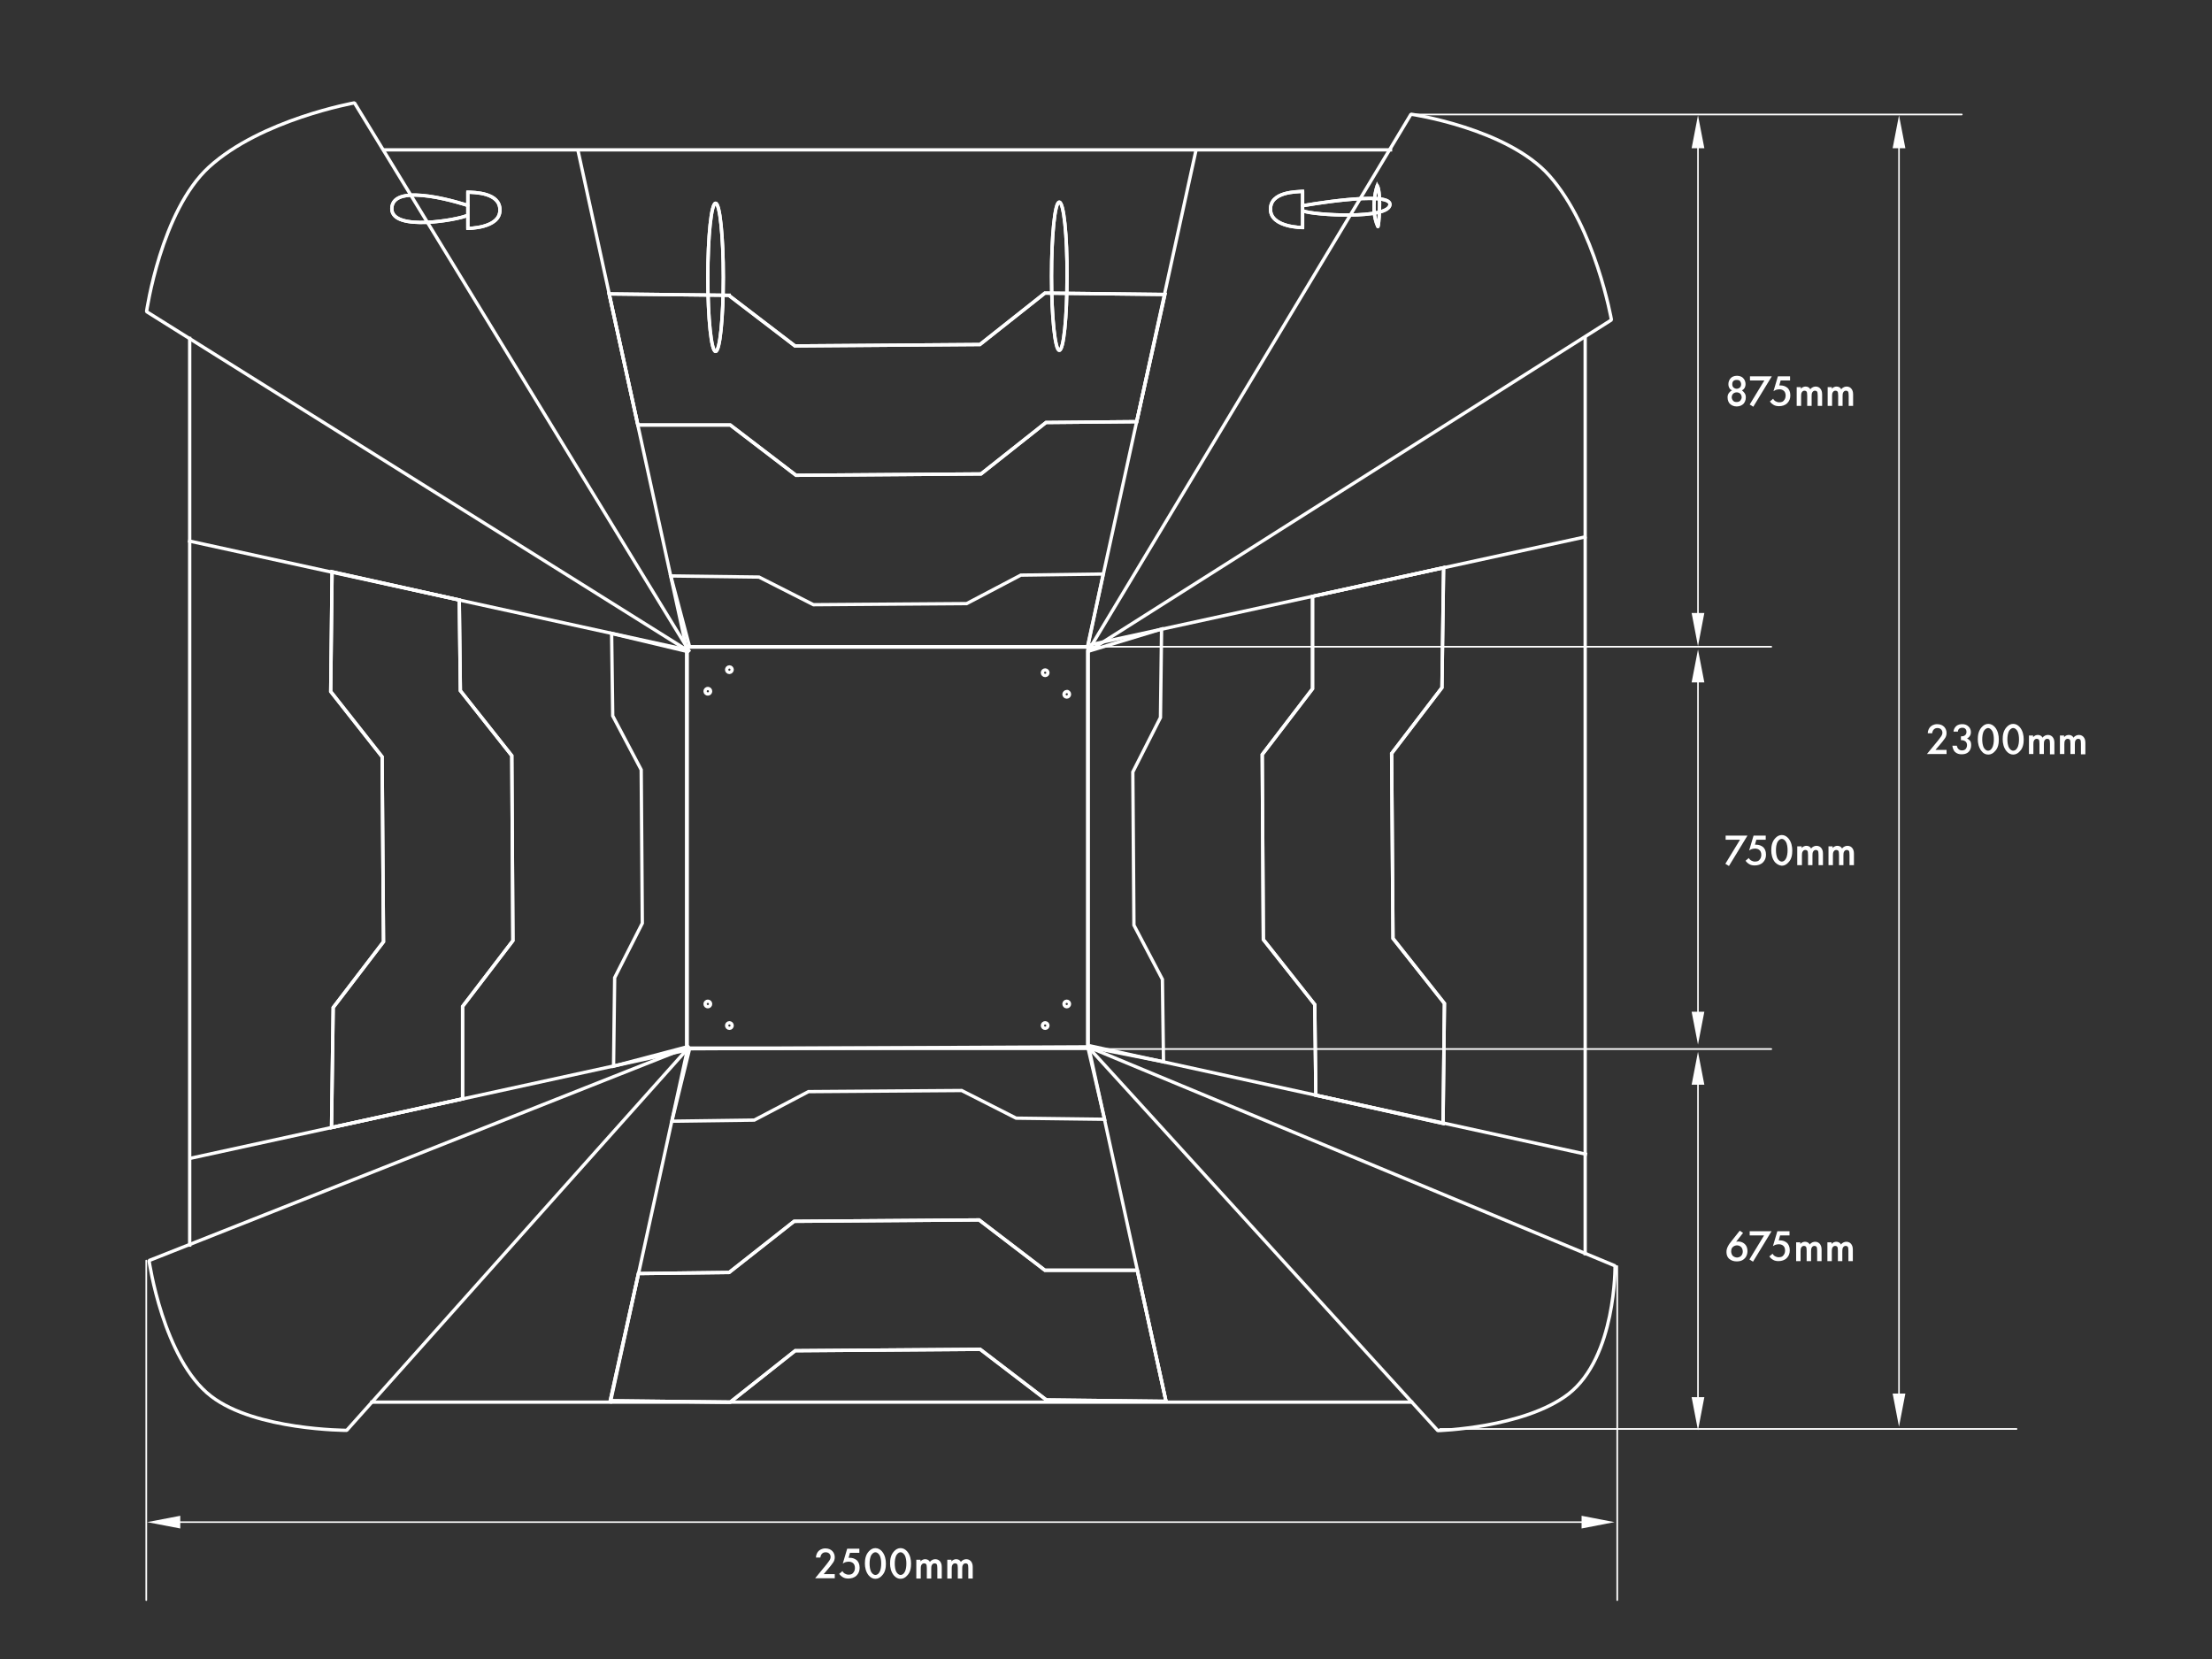 <?xml version="1.0" encoding="utf-8"?>
<!-- Generator: Adobe Illustrator 27.9.0, SVG Export Plug-In . SVG Version: 6.00 Build 0)  -->
<svg version="1.1" xmlns="http://www.w3.org/2000/svg" xmlns:xlink="http://www.w3.org/1999/xlink" x="0px" y="0px"
	 viewBox="0 0 800 600" style="enable-background:new 0 0 800 600;" xml:space="preserve">
<rect x="0" y="0" width="800" height="600" fill="#333333" stroke="none"/>
<style type="text/css">
	.st0{fill:#FFFFFF;stroke:#231815;stroke-miterlimit:10;}
	.st1{fill:none;stroke:#808080;stroke-width:0.51;stroke-miterlimit:10;}
	.st2{fill:none;stroke:#808080;stroke-width:0.51;stroke-linecap:round;stroke-linejoin:round;stroke-miterlimit:10;}
	.st3{fill:#808080;}
	.st4{fill:none;stroke:#231815;stroke-width:0.551;stroke-miterlimit:10;}
	.st5{fill:none;stroke:#000000;stroke-width:0.709;stroke-linecap:round;stroke-linejoin:round;stroke-miterlimit:10;}
	.st6{fill:none;stroke:#FFFFFF;stroke-width:0.51;stroke-miterlimit:10;}
	.st7{fill:none;stroke:#FFFFFF;stroke-width:0.51;stroke-linecap:round;stroke-linejoin:round;stroke-miterlimit:10;}
	.st8{fill:none;stroke:#FFFFFF;stroke-width:0.709;stroke-linecap:round;stroke-linejoin:round;stroke-miterlimit:10;}
	.st9{fill:none;stroke:#FFFFFF;stroke-miterlimit:10;}
	.st10{fill:#FFFFFF;}
	.st11{stroke:#FFFFFF;stroke-width:0.75;stroke-linecap:round;stroke-linejoin:round;stroke-miterlimit:10;}
	.st12{fill:none;stroke:#FFFFFF;stroke-width:0.75;stroke-linecap:round;stroke-linejoin:round;stroke-miterlimit:10;}
	.st13{fill:none;stroke:#FFFFFF;stroke-width:0.75;stroke-linecap:round;stroke-linejoin:round;}
	.st14{fill:none;stroke:#FFFFFF;stroke-width:0.75;stroke-linecap:round;stroke-linejoin:round;stroke-dasharray:3.954,1.977;}
	.st15{fill:none;stroke:#FFFFFF;stroke-width:0.75;stroke-linecap:round;stroke-linejoin:round;stroke-dasharray:3.973,1.986;}
	
		.st16{fill:none;stroke:#FFFFFF;stroke-width:0.75;stroke-linecap:round;stroke-linejoin:round;stroke-miterlimit:10;stroke-dasharray:4,2;}
	.st17{fill:none;stroke:#000000;stroke-width:0.698;stroke-linecap:round;stroke-linejoin:round;stroke-miterlimit:10;}
	.st18{fill:none;stroke:#000000;stroke-width:1.396;stroke-linecap:round;stroke-linejoin:round;stroke-miterlimit:10;}
	.st19{fill:none;stroke:#000000;stroke-width:9.693965e-02;stroke-linecap:round;stroke-linejoin:round;stroke-miterlimit:10;}
	.st20{fill:none;stroke:#000000;stroke-width:1.357;stroke-linecap:round;stroke-linejoin:round;stroke-miterlimit:10;}
	.st21{fill:none;stroke:#000000;stroke-width:0.485;stroke-linejoin:round;stroke-miterlimit:10;}
	.st22{fill:#231815;}
	.st23{fill:none;stroke:#231815;stroke-width:0.541;stroke-miterlimit:10;}
	.st24{fill:none;stroke:#231815;stroke-width:0.5;stroke-miterlimit:10;}
	.st25{fill:none;stroke:#FFFFFF;stroke-width:0.485;stroke-linejoin:round;stroke-miterlimit:10;}
	.st26{fill:none;stroke:#FFFFFF;stroke-width:0.551;stroke-miterlimit:10;}
	.st27{fill:none;stroke:#050504;stroke-width:0.75;stroke-linecap:round;stroke-linejoin:round;stroke-miterlimit:10;}
	.st28{fill:none;stroke:#000000;stroke-width:0.75;stroke-linecap:round;stroke-linejoin:round;stroke-miterlimit:10;}
	.st29{fill:none;stroke:#191924;stroke-width:0.5;stroke-linecap:round;stroke-linejoin:round;stroke-miterlimit:10;}
	
		.st30{fill:none;stroke:#808080;stroke-width:0.813;stroke-linecap:round;stroke-linejoin:round;stroke-miterlimit:10;stroke-dasharray:34.434,6.887,6.887,6.887,6.887,6.887;}
	.st31{fill:none;stroke:#231815;stroke-miterlimit:10;}
	.st32{fill:none;stroke:#231815;stroke-width:0.519;stroke-miterlimit:10;}
	.st33{fill:none;stroke:#231815;stroke-width:0.582;stroke-miterlimit:10;}
	.st34{fill:none;stroke:#231815;stroke-width:0.528;stroke-miterlimit:10;}
	.st35{fill:none;stroke:#000000;stroke-width:0.769;stroke-linecap:round;stroke-linejoin:round;stroke-miterlimit:10;}
	.st36{fill:none;stroke:#000000;stroke-width:1.52;stroke-linecap:round;stroke-linejoin:round;stroke-miterlimit:10;}
	.st37{fill:none;stroke:#000000;stroke-width:0;stroke-linecap:round;stroke-linejoin:round;stroke-miterlimit:10;}
	.st38{fill:none;stroke:#000000;stroke-width:1.52;stroke-linecap:round;stroke-linejoin:bevel;stroke-miterlimit:10;}
	.st39{fill:none;stroke:#000000;stroke-width:0.76;stroke-linecap:round;stroke-linejoin:round;stroke-miterlimit:10;}
	.st40{fill:none;stroke:#231815;stroke-width:0.571;stroke-miterlimit:10;}
	.st41{fill:none;stroke:#FFFFFF;stroke-width:0.582;stroke-miterlimit:10;}
	.st42{fill:none;stroke:#FFFFFF;stroke-width:0.571;stroke-miterlimit:10;}
	.st43{fill:none;stroke:#000000;stroke-width:1.273;stroke-linecap:round;stroke-linejoin:round;stroke-miterlimit:10;}
	.st44{fill:none;stroke:#060001;stroke-width:1.3;stroke-linecap:round;stroke-linejoin:round;stroke-miterlimit:10;}
	.st45{fill:none;stroke:#000000;stroke-width:1.3;stroke-miterlimit:2;}
	.st46{fill:none;stroke:#000000;stroke-width:1.3;stroke-linecap:round;stroke-linejoin:round;stroke-miterlimit:10;}
	.st47{clip-path:url(#SVGID_00000006676053538286102920000007016543037596665003_);}
	.st48{clip-path:url(#SVGID_00000116224206421117642770000009967326272423544203_);}
	.st49{clip-path:url(#SVGID_00000043433416849102545160000017721408189783240358_);}
	.st50{clip-path:url(#SVGID_00000040570160773031152140000018257014966083198336_);}
	.st51{fill:none;stroke:#000000;stroke-width:0.6;stroke-linecap:round;stroke-linejoin:round;stroke-miterlimit:10;}
	.st52{fill:none;stroke:#000000;stroke-width:0.6;stroke-miterlimit:2;}
	.st53{fill:none;stroke:#FFFFFF;stroke-width:1.3;stroke-miterlimit:2;}
	.st54{clip-path:url(#SVGID_00000024686364235282608960000017007319242436959905_);}
	.st55{fill:none;stroke:#FFFFFF;stroke-width:0.6;stroke-linecap:round;stroke-linejoin:round;stroke-miterlimit:10;}
	.st56{fill:none;stroke:#FFFFFF;stroke-width:0.6;stroke-miterlimit:2;}
	.st57{fill:none;stroke:#FFFFFF;stroke-width:1.273;stroke-linecap:round;stroke-linejoin:round;stroke-miterlimit:10;}
	.st58{fill:none;stroke:#FFFFFF;stroke-width:0.6;stroke-miterlimit:10;}
	.st59{fill:none;stroke:#000000;stroke-width:2;stroke-linecap:round;stroke-linejoin:round;stroke-miterlimit:10;}
	.st60{fill:none;stroke:#000000;stroke-width:1.352;stroke-linecap:round;stroke-linejoin:round;stroke-miterlimit:10;}
	.st61{fill:none;stroke:#000000;stroke-width:2.27;stroke-linecap:round;stroke-linejoin:round;stroke-miterlimit:10;}
	.st62{fill:none;stroke:#000000;stroke-width:3.205;stroke-linecap:round;stroke-linejoin:round;stroke-miterlimit:10;}
	.st63{fill:none;stroke:#231815;stroke-width:0.724;stroke-linecap:round;stroke-linejoin:round;stroke-miterlimit:22.926;}
	.st64{fill-rule:evenodd;clip-rule:evenodd;fill:#040000;}
	.st65{fill-rule:evenodd;clip-rule:evenodd;fill:#231815;}
	.st66{fill:none;stroke:#231815;stroke-width:0.724;stroke-linejoin:bevel;stroke-miterlimit:22.926;}
	.st67{fill:#FFFFFF;stroke:#231815;stroke-width:1.2;stroke-miterlimit:10;}
	.st68{fill:none;stroke:#231815;stroke-width:1.2;stroke-miterlimit:10;}
	.st69{stroke:#231815;stroke-width:1.2;stroke-miterlimit:10;}
	.st70{fill:none;stroke:#231815;stroke-width:1.2;stroke-miterlimit:10;stroke-dasharray:4.947,4.947;}
	.st71{fill:none;stroke:#231815;stroke-width:1.2;stroke-miterlimit:10;stroke-dasharray:4.676,4.676;}
	.st72{fill:none;stroke:#231815;stroke-width:1.2;stroke-miterlimit:10;stroke-dasharray:4.999,4.999;}
	.st73{fill:none;stroke:#000000;stroke-width:1.2;stroke-miterlimit:10;}
	.st74{fill:none;stroke:#FFFFFF;stroke-width:1.2;stroke-miterlimit:10;}
	.st75{fill:none;stroke:#FFFFFF;stroke-width:1.2;stroke-miterlimit:10;stroke-dasharray:4.947,4.947;}
	.st76{fill:none;stroke:#FFFFFF;stroke-width:1.2;stroke-miterlimit:10;stroke-dasharray:4.676,4.676;}
	.st77{fill:none;stroke:#FFFFFF;stroke-width:1.2;stroke-miterlimit:10;stroke-dasharray:4.999,4.999;}
	.st78{fill:none;stroke:#000000;stroke-width:1.2;stroke-linecap:round;stroke-linejoin:round;stroke-miterlimit:10;}
	
		.st79{fill:none;stroke:#000000;stroke-width:1.2;stroke-linecap:round;stroke-linejoin:round;stroke-miterlimit:10;stroke-dasharray:86.4,3.6,3.6,3.6;}
	.st80{fill:none;stroke:#FFFFFF;stroke-width:1.2;stroke-linecap:round;stroke-linejoin:round;stroke-miterlimit:10;}
	
		.st81{fill:none;stroke:#FFFFFF;stroke-width:1.2;stroke-linecap:round;stroke-linejoin:round;stroke-miterlimit:10;stroke-dasharray:86.4,3.6,3.6,3.6;}
	.st82{fill:none;stroke:#231815;stroke-width:1.2;stroke-linecap:round;stroke-linejoin:round;stroke-miterlimit:22.926;}
	.st83{fill:none;stroke:#FFFFFF;stroke-width:1.2;stroke-linecap:round;stroke-linejoin:round;stroke-miterlimit:22.926;}
	.st84{stroke:#FFFFFF;stroke-width:1.2;stroke-linecap:round;stroke-linejoin:round;stroke-miterlimit:10;}
	.st85{fill:none;stroke:#000000;stroke-width:1.44;stroke-linecap:round;stroke-linejoin:round;stroke-miterlimit:10;}
	.st86{fill:none;stroke:#231815;stroke-width:1.2;stroke-linecap:square;stroke-miterlimit:1.5;}
	.st87{fill-rule:evenodd;clip-rule:evenodd;fill:none;stroke:#231815;stroke-width:1.2;stroke-miterlimit:10;}
	
		.st88{fill-rule:evenodd;clip-rule:evenodd;fill:none;stroke:#231815;stroke-width:1.2;stroke-linejoin:bevel;stroke-miterlimit:10;}
	.st89{fill:none;stroke:#231815;stroke-width:1.2;stroke-linecap:round;stroke-linejoin:round;stroke-miterlimit:1.5;}
	.st90{fill:none;stroke:#FFFFFF;stroke-width:1.2;stroke-linecap:square;stroke-miterlimit:1.5;}
	.st91{fill-rule:evenodd;clip-rule:evenodd;fill:none;stroke:#FFFFFF;stroke-width:1.2;stroke-miterlimit:10;}
	
		.st92{fill-rule:evenodd;clip-rule:evenodd;fill:none;stroke:#FFFFFF;stroke-width:1.2;stroke-linejoin:bevel;stroke-miterlimit:10;}
	.st93{fill:none;stroke:#FFFFFF;stroke-width:1.2;stroke-linecap:round;stroke-linejoin:round;stroke-miterlimit:1.5;}
	.st94{fill:none;stroke:#231815;stroke-width:0.6;stroke-miterlimit:10;}
	.st95{display:none;}
	.st96{display:inline;}
	.st97{clip-path:url(#SVGID_00000078743030798955294680000012935496178640374433_);}
	.st98{clip-path:url(#SVGID_00000079458085438408762450000013285587922647321503_);}
	.st99{clip-path:url(#SVGID_00000062173432468690881240000006243011200778654353_);}
	
		.st100{display:inline;fill:none;stroke:#000000;stroke-width:0.6;stroke-linecap:round;stroke-linejoin:round;stroke-miterlimit:10;}
	.st101{display:inline;fill:none;stroke:#000000;stroke-width:0.6;stroke-miterlimit:2;}
	.st102{display:inline;fill:#FFFFFF;stroke:#231815;stroke-width:1.2;stroke-miterlimit:10;}
	.st103{display:inline;fill:#FFFFFF;stroke:#231815;stroke-width:1.068;stroke-miterlimit:10;}
	.st104{display:inline;fill:#FFFFFF;stroke:#231815;stroke-miterlimit:10;}
	.st105{display:inline;fill:none;stroke:#231815;stroke-width:1.2;stroke-miterlimit:10;}
	.st106{fill:none;stroke:#231815;stroke-width:1.2;stroke-miterlimit:10;stroke-dasharray:5.132,5.132;}
	.st107{fill:none;stroke:#231815;stroke-width:1.2;stroke-miterlimit:10;stroke-dasharray:4.839,4.839;}
	.st108{fill:none;stroke:#231815;stroke-width:1.2;stroke-miterlimit:10;stroke-dasharray:5,5;}
	.st109{display:inline;fill:none;stroke:#000000;stroke-width:1.2;stroke-miterlimit:10;}
</style>
<g id="レイヤー_2">
	<line class="st90" x1="134.5" y1="507.1" x2="510.5" y2="507.1"/>
	<line class="st90" x1="68.6" y1="122.4" x2="68.6" y2="450.3"/>
	<line class="st90" x1="502.9" y1="54.2" x2="139" y2="54.2"/>
	<line class="st90" x1="573.3" y1="453.4" x2="573.3" y2="122.3"/>
	<rect x="248.4" y="234" class="st91" width="145.1" height="145.1"/>
	<rect x="248.4" y="234" class="st90" width="145.1" height="145.1"/>
	<line class="st90" x1="393.3" y1="233.9" x2="432.4" y2="55"/>
	<line class="st90" x1="248.1" y1="233.7" x2="209.2" y2="55.2"/>
	<polygon class="st74" points="378,106 377.9,106 354.4,124.6 287.5,125.1 263.7,106.9 263.7,106.8 263.6,106.8 263.6,106.8 
		220.3,106.3 230.7,153.7 264,153.7 264.1,153.7 287.9,171.9 354.8,171.4 378.3,152.8 411.1,152.5 421.3,106.5 378,106 	"/>
	<polygon class="st74" points="378,106 377.9,106 354.4,124.6 287.5,125.1 263.7,106.9 263.7,106.8 263.6,106.8 263.6,106.8 
		220.3,106.3 230.7,153.7 264,153.7 264.1,153.7 287.9,171.9 354.8,171.4 378.3,152.8 411.1,152.5 421.3,106.5 378,106 	"/>
	<polygon class="st74" points="369.3,208 369.2,208 349.6,218.3 294.2,218.7 274.5,208.7 274.5,208.7 274.4,208.7 274.4,208.7 
		242.6,208.3 249.4,233.9 393.4,233.9 399,207.6 369.3,208 	"/>
	<ellipse class="st91" cx="258.8" cy="100.3" rx="2.8" ry="26.8"/>
	<ellipse class="st90" cx="258.8" cy="100.3" rx="2.8" ry="26.8"/>
	<path class="st91" d="M383.1,73.1c-1.6,0-2.8,12-2.8,26.8c0,14.8,1.3,26.8,2.8,26.8c1.6,0,2.8-12,2.8-26.8
		C386,85.1,384.7,73.1,383.1,73.1z"/>
	<path class="st90" d="M383.1,73.1c-1.6,0-2.8,12-2.8,26.8c0,14.8,1.3,26.8,2.8,26.8c1.6,0,2.8-12,2.8-26.8
		C386,85.1,384.7,73.1,383.1,73.1z"/>
	<line class="st90" x1="394.5" y1="378.3" x2="573.4" y2="417.4"/>
	<line class="st90" x1="394.7" y1="233.1" x2="573.2" y2="194.2"/>
	<polygon class="st74" points="522.4,363 522.4,362.9 503.8,339.4 503.3,272.5 521.5,248.7 521.5,248.7 521.5,248.6 521.5,248.6 
		522.1,205.3 474.7,215.7 474.7,249 474.7,249.1 456.5,272.9 456.9,339.8 475.5,363.3 475.9,396.1 521.9,406.3 522.4,363 	"/>
	<polygon class="st74" points="522.4,363 522.4,362.9 503.8,339.4 503.3,272.5 521.5,248.7 521.5,248.7 521.5,248.6 521.5,248.6 
		522.1,205.3 474.7,215.7 474.7,249 474.7,249.1 456.5,272.9 456.9,339.8 475.5,363.3 475.9,396.1 521.9,406.3 522.4,363 	"/>
	<polygon class="st74" points="420.4,354.3 420.4,354.2 410.1,334.6 409.7,279.2 419.7,259.5 419.7,259.5 419.7,259.4 419.7,259.4 
		420.1,227.5 393.4,235.6 393.4,378.6 420.8,384 420.4,354.3 	"/>
	<line class="st90" x1="248.7" y1="379.2" x2="220.8" y2="507"/>
	<line class="st90" x1="393.9" y1="379.4" x2="421.7" y2="506.8"/>
	<polygon class="st74" points="264,507.1 264.1,507.1 287.6,488.5 354.5,488 378.3,506.2 378.4,506.2 378.4,506.2 378.5,506.3 
		421.7,506.8 411.3,459.4 378,459.4 377.9,459.4 354.1,441.2 287.2,441.7 263.7,460.2 230.9,460.6 220.7,506.6 264,507.1 	"/>
	<polygon class="st74" points="264,507.1 264.1,507.1 287.6,488.5 354.5,488 378.3,506.2 378.4,506.2 378.4,506.2 378.5,506.3 
		421.7,506.8 411.3,459.4 378,459.4 377.9,459.4 354.1,441.2 287.2,441.7 263.7,460.2 230.9,460.6 220.7,506.6 264,507.1 	"/>
	<polygon class="st74" points="272.7,405.1 272.8,405.1 292.4,394.8 347.8,394.4 367.5,404.4 367.6,404.4 367.6,404.4 367.6,404.4 
		399.5,404.8 393.4,378.6 249.4,379.3 243,405.5 272.7,405.1 	"/>
	<line class="st90" x1="247.5" y1="234.8" x2="68.6" y2="195.7"/>
	<line class="st90" x1="247.3" y1="380" x2="68.9" y2="418.9"/>
	<polygon class="st74" points="119.6,250.1 119.6,250.1 138.2,273.7 138.7,340.6 120.5,364.4 120.5,364.4 120.5,364.5 120.5,364.5 
		119.9,407.8 167.3,397.4 167.3,364.1 167.3,364 185.5,340.2 185.1,273.3 166.5,249.8 166.1,217 120.1,206.8 119.6,250 	"/>
	<polygon class="st74" points="119.6,250.1 119.6,250.1 138.2,273.7 138.7,340.6 120.5,364.4 120.5,364.4 120.5,364.5 120.5,364.5 
		119.9,407.8 167.3,397.4 167.3,364.1 167.3,364 185.5,340.2 185.1,273.3 166.5,249.8 166.1,217 120.1,206.8 119.6,250 	"/>
	<polygon class="st74" points="221.6,258.8 221.6,258.9 231.9,278.4 232.3,333.9 222.3,353.6 222.3,353.6 222.3,353.7 222.3,353.7 
		221.9,385.6 248.5,378.6 248.5,235.6 221.2,229.1 221.6,258.8 	"/>
	<path class="st92" d="M53.9,455.9l195.5-77.4l-124,138.8c0,0-33,0-49-12.3C59,491.7,53.9,455.9,53.9,455.9z"/>
	<path class="st92" d="M584.1,457.8l-190.6-79.2l126.5,138.8c0,0,31.1-0.9,47.2-13.2C584.5,490.8,584.1,457.8,584.1,457.8z"/>
	<g>
		<path class="st92" d="M582.8,115.7l-189.4,120L510.3,41.3c0,0,34.9,5.1,50.1,22.3C577,82.4,582.8,115.7,582.8,115.7z"/>
	</g>
	<path class="st74" d="M498.1,67.1c0,0-2.8,8.1,0.2,14.8C498.6,82.9,499.7,70,498.1,67.1z"/>
	<path class="st93" d="M498.1,67.1c0,0-2.8,8.1,0.2,14.8C498.6,82.9,499.7,70,498.1,67.1z"/>
	<path class="st92" d="M128.2,37.2l121.2,198.5L53,112.7c0,0,5.2-36.4,22.6-52.3C94.5,43.2,128.2,37.2,128.2,37.2z"/>
	<path class="st91" d="M169.2,69.5v13.1c0,0,11.5,0,11.6-6.5C181,69.5,171.2,69.6,169.2,69.5z"/>
	<path class="st93" d="M169.2,69.5v13.1c0,0,11.5,0,11.6-6.5C181,69.5,171.2,69.6,169.2,69.5z"/>
	<path class="st91" d="M471.1,69.2v13.1c0,0-11.5,0-11.6-6.5C459.3,69.2,469.1,69.4,471.1,69.2z"/>
	<path class="st93" d="M471.1,69.2v13.1c0,0-11.5,0-11.6-6.5C459.3,69.2,469.1,69.4,471.1,69.2z"/>
	<path class="st74" d="M169.2,74.3c0,0-27.5-9.2-27.5,1.2c0,8.4,24.4,3.9,27.3,2.4"/>
	<path class="st93" d="M169.2,74.3c0,0-27.5-9.2-27.5,1.2c0,8.4,24.4,3.9,27.3,2.4"/>
	<path class="st74" d="M471.1,74.4c0,0,31.6-5.6,31.6-0.5c0,5.6-27.9,3.9-31.3,2.4"/>
	<path class="st93" d="M471.1,74.4c0,0,31.6-5.6,31.6-0.5c0,5.6-27.9,3.9-31.3,2.4"/>
	<path class="st93" d="M263.8,241.2c0.6,0,1,0.5,1,1s-0.5,1-1,1c-0.6,0-1-0.5-1-1S263.2,241.2,263.8,241.2z"/>
	<path class="st93" d="M386.8,251.1c0,0.6-0.5,1-1,1c-0.6,0-1-0.5-1-1s0.5-1,1-1C386.3,250,386.8,250.5,386.8,251.1z"/>
	<path class="st93" d="M378,371.9c-0.6,0-1-0.5-1-1c0-0.6,0.5-1,1-1c0.6,0,1,0.5,1,1C379,371.4,378.6,371.9,378,371.9z"/>
	<path class="st93" d="M255,363.1c0-0.6,0.5-1,1-1c0.6,0,1,0.5,1,1c0,0.6-0.5,1-1,1C255.5,364.1,255,363.7,255,363.1z"/>
	<path class="st93" d="M255,250c0,0.6,0.5,1,1,1c0.6,0,1-0.5,1-1c0-0.6-0.5-1-1-1C255.5,249,255,249.4,255,250z"/>
	<path class="st93" d="M378,242.3c-0.6,0-1,0.5-1,1c0,0.6,0.5,1,1,1c0.6,0,1-0.5,1-1C379,242.8,378.6,242.3,378,242.3z"/>
	<path class="st93" d="M386.8,363.1c0-0.6-0.5-1-1-1c-0.6,0-1,0.5-1,1c0,0.6,0.5,1,1,1C386.3,364.1,386.8,363.7,386.8,363.1z"/>
	<path class="st93" d="M263.8,371.9c0.6,0,1-0.5,1-1c0-0.6-0.5-1-1-1c-0.6,0-1,0.5-1,1C262.8,371.4,263.2,371.9,263.8,371.9z"/>
</g>
<g id="レイヤー_3">
	<line class="st55" x1="709.5" y1="41.4" x2="510.3" y2="41.4"/>
	<line class="st55" x1="640.6" y1="233.9" x2="394.2" y2="233.9"/>
	<line class="st55" x1="640.6" y1="379.4" x2="394.2" y2="379.4"/>
	<line class="st55" x1="729.3" y1="516.8" x2="520.8" y2="516.8"/>
	<g>
		<line class="st26" x1="686.8" y1="51.4" x2="686.8" y2="506.2"/>
		<g>
			<polygon class="st10" points="684.5,53.6 686.8,41.7 689.1,53.6 			"/>
		</g>
		<g>
			<polygon class="st10" points="684.5,504 686.8,516 689.1,504 			"/>
		</g>
	</g>
	<g>
		<line class="st26" x1="614.1" y1="51.4" x2="614.1" y2="223.9"/>
		<g>
			<polygon class="st10" points="611.8,53.6 614.1,41.7 616.4,53.6 			"/>
		</g>
		<g>
			<polygon class="st10" points="611.8,221.7 614.1,233.7 616.4,221.7 			"/>
		</g>
	</g>
	<g>
		<line class="st26" x1="614.1" y1="390.1" x2="614.1" y2="507.5"/>
		<g>
			<polygon class="st10" points="611.8,392.3 614.1,380.4 616.4,392.3 			"/>
		</g>
		<g>
			<polygon class="st10" points="611.8,505.3 614.1,517.3 616.4,505.3 			"/>
		</g>
	</g>
	<g>
		<line class="st26" x1="614.1" y1="244.6" x2="614.1" y2="368.1"/>
		<g>
			<polygon class="st10" points="611.8,246.8 614.1,234.9 616.4,246.8 			"/>
		</g>
		<g>
			<polygon class="st10" points="611.8,365.9 614.1,377.8 616.4,365.9 			"/>
		</g>
	</g>
	<g>
		<g>
			<path class="st10" d="M630.9,142.1c0.4,0.5,0.5,1.1,0.5,1.6c0,1.1-0.4,1.8-0.8,2.3c-0.5,0.5-1.3,1-2.5,1c-1.2,0-2-0.5-2.5-1
				c-0.4-0.4-0.8-1.2-0.8-2.3c0-0.5,0.1-1.1,0.5-1.6c0.2-0.3,0.6-0.7,1.1-0.9c-0.4-0.2-0.8-0.5-0.9-0.8c-0.3-0.4-0.4-1-0.4-1.5
				c0-0.8,0.3-1.6,0.9-2.2c0.3-0.3,1-0.8,2.2-0.8c1.2,0,1.9,0.5,2.2,0.8c0.6,0.6,0.9,1.4,0.9,2.2c0,0.5-0.1,1-0.4,1.5
				c-0.2,0.3-0.5,0.6-0.9,0.8C630.3,141.4,630.7,141.8,630.9,142.1z M626.8,142.4c-0.3,0.3-0.5,0.8-0.5,1.3c0,0.4,0.2,0.9,0.5,1.2
				c0.2,0.3,0.6,0.5,1.3,0.5c0.7,0,1.1-0.3,1.3-0.5c0.3-0.4,0.5-0.8,0.5-1.2c0-0.5-0.2-1-0.5-1.3c-0.3-0.3-0.8-0.5-1.3-0.5
				C627.6,141.9,627.1,142.1,626.8,142.4z M626.9,137.8c-0.3,0.3-0.4,0.7-0.4,1.2c0,0.5,0.2,0.9,0.4,1.1c0.3,0.3,0.8,0.5,1.2,0.5
				c0.4,0,0.9-0.2,1.2-0.5c0.2-0.2,0.4-0.6,0.4-1.1c0-0.5-0.2-0.9-0.4-1.2c-0.3-0.3-0.7-0.4-1.2-0.4
				C627.6,137.4,627.2,137.5,626.9,137.8z"/>
			<path class="st10" d="M638.1,137.6h-5.2v-1.5h7.9l-6.7,11l-1.3-0.8L638.1,137.6z"/>
			<path class="st10" d="M647.3,137.6H644l-0.5,1.8c0.2,0,0.3,0,0.5,0c0.9,0,1.8,0.3,2.5,0.9c0.5,0.5,1,1.3,1,2.7
				c0,1.2-0.4,2.1-1.1,2.8c-0.8,0.8-1.9,1.1-3,1.1c-0.6,0-1.4-0.1-2-0.5c-0.2-0.1-0.8-0.5-1.3-1.2l1.2-1c0,0.1,0.3,0.6,0.8,0.9
				c0.4,0.2,0.8,0.4,1.4,0.4c0.9,0,1.4-0.3,1.6-0.6c0.3-0.3,0.7-0.9,0.7-1.8c0-0.9-0.3-1.4-0.6-1.7c-0.5-0.5-1.2-0.6-1.7-0.6
				c-0.5,0-0.8,0.1-1.2,0.2c-0.3,0.1-0.6,0.3-0.9,0.5l1.6-5.4h4.4V137.6z"/>
			<path class="st10" d="M649.7,140h1.6v0.6c0.5-0.6,1.2-0.8,1.7-0.8c0.7,0,1.4,0.3,1.7,1c0.6-0.8,1.4-1,2-1c0.8,0,1.5,0.4,1.9,1.1
				c0.1,0.2,0.4,0.7,0.4,1.7v4.2h-1.6v-3.7c0-0.8-0.1-1.1-0.1-1.2c-0.1-0.3-0.3-0.6-0.9-0.6c-0.4,0-0.7,0.2-0.9,0.5
				c-0.3,0.4-0.3,1-0.3,1.5v3.5h-1.6v-3.7c0-0.8-0.1-1.1-0.1-1.2c-0.1-0.3-0.3-0.6-0.9-0.6c-0.4,0-0.7,0.2-0.9,0.5
				c-0.3,0.4-0.3,1-0.3,1.5v3.5h-1.6V140z"/>
			<path class="st10" d="M660.9,140h1.6v0.6c0.5-0.6,1.2-0.8,1.7-0.8c0.7,0,1.4,0.3,1.7,1c0.6-0.8,1.4-1,2-1c0.8,0,1.5,0.4,1.9,1.1
				c0.1,0.2,0.4,0.7,0.4,1.7v4.2h-1.6v-3.7c0-0.8-0.1-1.1-0.1-1.2c-0.1-0.3-0.3-0.6-0.9-0.6c-0.4,0-0.7,0.2-0.9,0.5
				c-0.3,0.4-0.3,1-0.3,1.5v3.5h-1.6v-3.7c0-0.8-0.1-1.1-0.1-1.2c-0.1-0.3-0.3-0.6-0.9-0.6c-0.4,0-0.7,0.2-0.9,0.5
				c-0.3,0.4-0.3,1-0.3,1.5v3.5h-1.6V140z"/>
		</g>
	</g>
	<g>
		<g>
			<path class="st10" d="M629.3,303.7h-5.2v-1.5h7.9l-6.7,11l-1.3-0.8L629.3,303.7z"/>
			<path class="st10" d="M638.5,303.7h-3.3l-0.5,1.8c0.2,0,0.3,0,0.5,0c0.9,0,1.8,0.3,2.5,0.9c0.5,0.5,1,1.3,1,2.7
				c0,1.2-0.4,2.1-1.1,2.8c-0.8,0.8-1.9,1.1-3,1.1c-0.6,0-1.4-0.1-2-0.5c-0.2-0.1-0.8-0.5-1.3-1.2l1.2-1c0,0.1,0.3,0.6,0.8,0.9
				c0.4,0.2,0.8,0.4,1.4,0.4c0.9,0,1.4-0.3,1.6-0.6c0.3-0.3,0.7-0.9,0.7-1.8c0-0.9-0.3-1.4-0.6-1.7c-0.5-0.5-1.2-0.6-1.7-0.6
				c-0.5,0-0.8,0.1-1.2,0.2c-0.3,0.1-0.6,0.3-0.9,0.5l1.6-5.4h4.4V303.7z"/>
			<path class="st10" d="M642,311.9c-1.1-1.3-1.4-3-1.4-4.3c0-1.4,0.2-3.1,1.4-4.4c0.7-0.8,1.5-1.2,2.4-1.2c0.9,0,1.7,0.4,2.4,1.2
				c1.1,1.3,1.4,3,1.4,4.4c0,1.4-0.2,3.1-1.4,4.3c-0.7,0.8-1.5,1.2-2.4,1.2C643.5,313,642.7,312.6,642,311.9z M643,304.3
				c-0.6,0.9-0.7,2.3-0.7,3.2c0,0.9,0.1,2.3,0.7,3.2c0.5,0.7,1,0.9,1.4,0.9c0.4,0,1-0.2,1.4-0.9c0.6-0.9,0.7-2.3,0.7-3.2
				c0-0.9-0.1-2.3-0.7-3.2c-0.5-0.7-1-0.9-1.4-0.9C644,303.4,643.5,303.6,643,304.3z"/>
			<path class="st10" d="M650,306.1h1.6v0.6c0.5-0.6,1.2-0.8,1.7-0.8c0.7,0,1.4,0.3,1.7,1c0.6-0.8,1.4-1,2-1c0.8,0,1.5,0.4,1.9,1.1
				c0.1,0.2,0.4,0.7,0.4,1.7v4.2h-1.6v-3.7c0-0.8-0.1-1.1-0.1-1.2c-0.1-0.3-0.3-0.6-0.9-0.6c-0.4,0-0.7,0.2-0.9,0.5
				c-0.3,0.4-0.3,1-0.3,1.5v3.5h-1.6v-3.7c0-0.8-0.1-1.1-0.1-1.2c-0.1-0.3-0.3-0.6-0.9-0.6c-0.4,0-0.7,0.2-0.9,0.5
				c-0.3,0.4-0.3,1-0.3,1.5v3.5H650V306.1z"/>
			<path class="st10" d="M661.2,306.1h1.6v0.6c0.5-0.6,1.2-0.8,1.7-0.8c0.7,0,1.4,0.3,1.7,1c0.6-0.8,1.4-1,2-1
				c0.8,0,1.5,0.4,1.9,1.1c0.1,0.2,0.4,0.7,0.4,1.7v4.2h-1.6v-3.7c0-0.8-0.1-1.1-0.1-1.2c-0.1-0.3-0.3-0.6-0.9-0.6
				c-0.4,0-0.7,0.2-0.9,0.5c-0.3,0.4-0.3,1-0.3,1.5v3.5h-1.6v-3.7c0-0.8-0.1-1.1-0.1-1.2c-0.1-0.3-0.3-0.6-0.9-0.6
				c-0.4,0-0.7,0.2-0.9,0.5c-0.3,0.4-0.3,1-0.3,1.5v3.5h-1.6V306.1z"/>
		</g>
	</g>
	<g>
		<g>
			<path class="st10" d="M704.1,272.7h-7.2l3.7-4.5c0.4-0.4,0.9-1.2,1.3-1.7c0.3-0.4,0.6-0.9,0.6-1.5c0-0.9-0.6-1.7-1.8-1.7
				c-1.2,0-1.8,0.9-1.9,1.9h-1.6c0-1,0.5-1.9,0.9-2.3c0.4-0.4,1.2-1,2.5-1c2.3,0,3.4,1.6,3.4,3.2c0,0.9-0.3,1.6-0.8,2.2
				c-0.4,0.6-0.9,1.2-1.5,1.9l-1.7,2h4V272.7z"/>
			<path class="st10" d="M706.5,264.8c0-0.9,0.4-1.6,0.9-2.1c0.7-0.7,1.6-0.8,2.3-0.8c0.8,0,1.6,0.2,2.3,0.9c0.6,0.6,0.8,1.3,0.8,2
				c0,0.5-0.1,1-0.4,1.4c-0.3,0.5-0.7,0.7-1,0.9c0.5,0.2,0.9,0.6,1.1,0.8c0.3,0.4,0.4,1,0.4,1.6c0,1.1-0.4,1.9-0.9,2.4
				c-0.8,0.8-1.8,0.9-2.6,0.9c-0.8,0-1.7-0.2-2.4-0.9c-0.5-0.5-0.8-1.4-0.9-2.2h1.6c0.1,0.5,0.3,0.9,0.6,1.2
				c0.2,0.2,0.6,0.5,1.3,0.5c0.5,0,1-0.2,1.2-0.4c0.3-0.3,0.6-0.8,0.6-1.5c0-0.4-0.1-0.9-0.5-1.3c-0.5-0.4-1-0.5-1.4-0.5h-0.3v-1.4
				h0.2c0.7,0,1.1-0.2,1.4-0.5c0.3-0.3,0.4-0.7,0.4-1.1c0-0.6-0.2-0.9-0.4-1.1c-0.4-0.4-0.8-0.4-1.1-0.4c-0.4,0-0.8,0.1-1.2,0.4
				c-0.4,0.4-0.4,1-0.4,1H706.5z"/>
			<path class="st10" d="M716.7,271.7c-1.1-1.3-1.4-3-1.4-4.3c0-1.4,0.2-3.1,1.4-4.4c0.7-0.8,1.5-1.2,2.4-1.2c0.9,0,1.7,0.4,2.4,1.2
				c1.1,1.3,1.4,3,1.4,4.4c0,1.4-0.2,3.1-1.4,4.3c-0.7,0.8-1.5,1.2-2.4,1.2C718.1,272.9,717.3,272.5,716.7,271.7z M717.6,264.2
				c-0.6,0.9-0.7,2.3-0.7,3.2c0,0.9,0.1,2.3,0.7,3.2c0.5,0.7,1,0.9,1.4,0.9c0.4,0,1-0.2,1.4-0.9c0.6-0.9,0.7-2.3,0.7-3.2
				c0-0.9-0.1-2.3-0.7-3.2c-0.5-0.7-1-0.9-1.4-0.9C718.7,263.3,718.1,263.5,717.6,264.2z"/>
			<path class="st10" d="M725.7,271.7c-1.1-1.3-1.4-3-1.4-4.3c0-1.4,0.2-3.1,1.4-4.4c0.7-0.8,1.5-1.2,2.4-1.2c0.9,0,1.7,0.4,2.4,1.2
				c1.1,1.3,1.4,3,1.4,4.4c0,1.4-0.2,3.1-1.4,4.3c-0.7,0.8-1.5,1.2-2.4,1.2C727.2,272.9,726.4,272.5,725.7,271.7z M726.7,264.2
				c-0.6,0.9-0.7,2.3-0.7,3.2c0,0.9,0.1,2.3,0.7,3.2c0.5,0.7,1,0.9,1.4,0.9c0.4,0,1-0.2,1.4-0.9c0.6-0.9,0.7-2.3,0.7-3.2
				c0-0.9-0.1-2.3-0.7-3.2c-0.5-0.7-1-0.9-1.4-0.9C727.7,263.3,727.2,263.5,726.7,264.2z"/>
			<path class="st10" d="M733.7,266h1.6v0.6c0.5-0.6,1.2-0.8,1.7-0.8c0.7,0,1.4,0.3,1.7,1c0.6-0.8,1.4-1,2-1c0.8,0,1.5,0.4,1.9,1.1
				c0.1,0.2,0.4,0.7,0.4,1.7v4.2h-1.6V269c0-0.8-0.1-1.1-0.1-1.2c-0.1-0.3-0.3-0.6-0.9-0.6c-0.4,0-0.7,0.2-0.9,0.5
				c-0.3,0.4-0.3,1-0.3,1.5v3.5h-1.6V269c0-0.8-0.1-1.1-0.1-1.2c-0.1-0.3-0.3-0.6-0.9-0.6c-0.4,0-0.7,0.2-0.9,0.5
				c-0.3,0.4-0.3,1-0.3,1.5v3.5h-1.6V266z"/>
			<path class="st10" d="M744.9,266h1.6v0.6c0.5-0.6,1.2-0.8,1.7-0.8c0.7,0,1.4,0.3,1.7,1c0.6-0.8,1.4-1,2-1c0.8,0,1.5,0.4,1.9,1.1
				c0.1,0.2,0.4,0.7,0.4,1.7v4.2h-1.6V269c0-0.8-0.1-1.1-0.1-1.2c-0.1-0.3-0.3-0.6-0.9-0.6c-0.4,0-0.7,0.2-0.9,0.5
				c-0.3,0.4-0.3,1-0.3,1.5v3.5h-1.6V269c0-0.8-0.1-1.1-0.1-1.2c-0.1-0.3-0.3-0.6-0.9-0.6c-0.4,0-0.7,0.2-0.9,0.5
				c-0.3,0.4-0.3,1-0.3,1.5v3.5h-1.6V266z"/>
		</g>
	</g>
	<g>
		<g>
			<path class="st10" d="M630.4,445.9l-2.5,3.2c0.2,0,0.4-0.1,0.7-0.1c1.2,0,2,0.5,2.5,1c0.6,0.6,0.9,1.5,0.9,2.5
				c0,0.9-0.3,2-1.1,2.7c-0.9,0.9-2,1-2.8,1c-0.9,0-1.9-0.2-2.8-1c-0.6-0.6-0.9-1.4-0.9-2.4c0-0.8,0.2-1.4,0.5-2
				c0.4-0.8,0.8-1.3,1.3-1.9l3-3.8L630.4,445.9z M626.7,451c-0.4,0.3-0.6,0.9-0.6,1.6c0,0.5,0.2,1.2,0.6,1.6c0.3,0.3,1,0.6,1.5,0.6
				c0.5,0,1.1-0.2,1.5-0.6c0.4-0.4,0.6-1,0.6-1.6c0-0.5-0.2-1.2-0.6-1.6c-0.4-0.4-1-0.6-1.5-0.6S627.1,450.6,626.7,451z"/>
			<path class="st10" d="M638,446.8h-5.2v-1.5h7.9l-6.7,11l-1.3-0.8L638,446.8z"/>
			<path class="st10" d="M647.1,446.8h-3.3l-0.5,1.8c0.2,0,0.3,0,0.5,0c0.9,0,1.8,0.3,2.5,0.9c0.5,0.5,1,1.3,1,2.7
				c0,1.2-0.4,2.1-1.1,2.8c-0.8,0.8-1.9,1.1-3,1.1c-0.6,0-1.4-0.1-2-0.5c-0.2-0.1-0.8-0.5-1.3-1.2l1.2-1c0,0.1,0.3,0.6,0.8,0.9
				c0.4,0.2,0.8,0.4,1.4,0.4c0.9,0,1.4-0.3,1.6-0.6c0.3-0.3,0.7-0.9,0.7-1.8c0-0.9-0.3-1.4-0.6-1.7c-0.5-0.5-1.2-0.6-1.7-0.6
				c-0.5,0-0.8,0.1-1.2,0.2c-0.3,0.1-0.6,0.3-0.9,0.5l1.6-5.4h4.4V446.8z"/>
			<path class="st10" d="M649.5,449.3h1.6v0.6c0.5-0.6,1.2-0.8,1.7-0.8c0.7,0,1.4,0.3,1.7,1c0.6-0.8,1.4-1,2-1
				c0.8,0,1.5,0.4,1.9,1.1c0.1,0.2,0.4,0.7,0.4,1.7v4.2h-1.6v-3.7c0-0.8-0.1-1.1-0.1-1.2c-0.1-0.3-0.3-0.6-0.9-0.6
				c-0.4,0-0.7,0.2-0.9,0.5c-0.3,0.4-0.3,1-0.3,1.5v3.5h-1.6v-3.7c0-0.8-0.1-1.1-0.1-1.2c-0.1-0.3-0.3-0.6-0.9-0.6
				c-0.4,0-0.7,0.2-0.9,0.5c-0.3,0.4-0.3,1-0.3,1.5v3.5h-1.6V449.3z"/>
			<path class="st10" d="M660.8,449.3h1.6v0.6c0.5-0.6,1.2-0.8,1.7-0.8c0.7,0,1.4,0.3,1.7,1c0.6-0.8,1.4-1,2-1
				c0.8,0,1.5,0.4,1.9,1.1c0.1,0.2,0.4,0.7,0.4,1.7v4.2h-1.6v-3.7c0-0.8-0.1-1.1-0.1-1.2c-0.1-0.3-0.3-0.6-0.9-0.6
				c-0.4,0-0.7,0.2-0.9,0.5c-0.3,0.4-0.3,1-0.3,1.5v3.5h-1.6v-3.7c0-0.8-0.1-1.1-0.1-1.2c-0.1-0.3-0.3-0.6-0.9-0.6
				c-0.4,0-0.7,0.2-0.9,0.5c-0.3,0.4-0.3,1-0.3,1.5v3.5h-1.6V449.3z"/>
		</g>
	</g>
	<line class="st55" x1="52.9" y1="455.9" x2="52.9" y2="578.7"/>
	<line class="st55" x1="584.9" y1="457.9" x2="584.9" y2="578.7"/>
	<g>
		<line class="st26" x1="574.1" y1="550.5" x2="63" y2="550.5"/>
		<g>
			<polygon class="st10" points="572,548.2 583.9,550.5 572,552.8 			"/>
		</g>
		<g>
			<polygon class="st10" points="65.2,548.2 53.2,550.5 65.2,552.8 			"/>
		</g>
	</g>
	<g>
		<g>
			<path class="st10" d="M302,570.8h-7.2l3.7-4.5c0.4-0.4,0.9-1.2,1.3-1.7c0.3-0.4,0.6-0.9,0.6-1.5c0-0.9-0.6-1.7-1.8-1.7
				c-1.2,0-1.8,0.9-1.9,1.9h-1.6c0-1,0.5-1.9,0.9-2.3c0.4-0.4,1.2-1,2.5-1c2.3,0,3.4,1.6,3.4,3.2c0,0.9-0.3,1.6-0.8,2.2
				c-0.4,0.6-0.9,1.2-1.5,1.9l-1.7,2h4V570.8z"/>
			<path class="st10" d="M310.7,561.6h-3.3l-0.5,1.8c0.2,0,0.3,0,0.5,0c0.9,0,1.8,0.3,2.5,0.9c0.5,0.5,1,1.3,1,2.7
				c0,1.2-0.4,2.1-1.1,2.8c-0.8,0.8-1.9,1.1-3,1.1c-0.6,0-1.4-0.1-2-0.5c-0.2-0.1-0.8-0.5-1.3-1.2l1.2-1c0,0.1,0.3,0.6,0.8,0.9
				c0.4,0.2,0.8,0.4,1.4,0.4c0.9,0,1.4-0.3,1.6-0.6c0.3-0.3,0.7-0.9,0.7-1.8c0-0.9-0.3-1.4-0.6-1.7c-0.5-0.5-1.2-0.6-1.7-0.6
				c-0.5,0-0.8,0.1-1.2,0.2c-0.3,0.1-0.6,0.3-0.9,0.5l1.6-5.4h4.4V561.6z"/>
			<path class="st10" d="M314.2,569.8c-1.1-1.3-1.4-3-1.4-4.3c0-1.4,0.2-3.1,1.4-4.4c0.7-0.8,1.5-1.2,2.4-1.2c0.9,0,1.7,0.4,2.4,1.2
				c1.1,1.3,1.4,3,1.4,4.4c0,1.4-0.2,3.1-1.4,4.3c-0.7,0.8-1.5,1.2-2.4,1.2C315.7,571,314.9,570.6,314.2,569.8z M315.2,562.3
				c-0.6,0.9-0.7,2.3-0.7,3.2c0,0.9,0.1,2.3,0.7,3.2c0.5,0.7,1,0.9,1.4,0.9c0.4,0,1-0.2,1.4-0.9c0.6-0.9,0.7-2.3,0.7-3.2
				c0-0.9-0.1-2.3-0.7-3.2c-0.5-0.7-1-0.9-1.4-0.9C316.2,561.4,315.7,561.6,315.2,562.3z"/>
			<path class="st10" d="M323.3,569.8c-1.1-1.3-1.4-3-1.4-4.3c0-1.4,0.2-3.1,1.4-4.4c0.7-0.8,1.5-1.2,2.4-1.2c0.9,0,1.7,0.4,2.4,1.2
				c1.1,1.3,1.4,3,1.4,4.4c0,1.4-0.2,3.1-1.4,4.3c-0.7,0.8-1.5,1.2-2.4,1.2C324.8,571,324,570.6,323.3,569.8z M324.3,562.3
				c-0.6,0.9-0.7,2.3-0.7,3.2c0,0.9,0.1,2.3,0.7,3.2c0.5,0.7,1,0.9,1.4,0.9c0.4,0,1-0.2,1.4-0.9c0.6-0.9,0.7-2.3,0.7-3.2
				c0-0.9-0.1-2.3-0.7-3.2c-0.5-0.7-1-0.9-1.4-0.9C325.3,561.4,324.8,561.6,324.3,562.3z"/>
			<path class="st10" d="M331.3,564.1h1.6v0.6c0.5-0.6,1.2-0.8,1.7-0.8c0.7,0,1.4,0.3,1.7,1c0.6-0.8,1.4-1,2-1
				c0.8,0,1.5,0.4,1.9,1.1c0.1,0.2,0.4,0.7,0.4,1.7v4.2H339v-3.7c0-0.8-0.1-1.1-0.1-1.2c-0.1-0.3-0.3-0.6-0.9-0.6
				c-0.4,0-0.7,0.2-0.9,0.5c-0.3,0.4-0.3,1-0.3,1.5v3.5h-1.6v-3.7c0-0.8-0.1-1.1-0.1-1.2c-0.1-0.3-0.3-0.6-0.9-0.6
				c-0.4,0-0.7,0.2-0.9,0.5c-0.3,0.4-0.3,1-0.3,1.5v3.5h-1.6V564.1z"/>
			<path class="st10" d="M342.5,564.1h1.6v0.6c0.5-0.6,1.2-0.8,1.7-0.8c0.7,0,1.4,0.3,1.7,1c0.6-0.8,1.4-1,2-1
				c0.8,0,1.5,0.4,1.9,1.1c0.1,0.2,0.4,0.7,0.4,1.7v4.2h-1.6v-3.7c0-0.8-0.1-1.1-0.1-1.2c-0.1-0.3-0.3-0.6-0.9-0.6
				c-0.4,0-0.7,0.2-0.9,0.5c-0.3,0.4-0.3,1-0.3,1.5v3.5h-1.6v-3.7c0-0.8-0.1-1.1-0.1-1.2c-0.1-0.3-0.3-0.6-0.9-0.6
				c-0.4,0-0.7,0.2-0.9,0.5c-0.3,0.4-0.3,1-0.3,1.5v3.5h-1.6V564.1z"/>
		</g>
	</g>
</g>
<g id="レイヤー_4" class="st95">
</g>
</svg>
